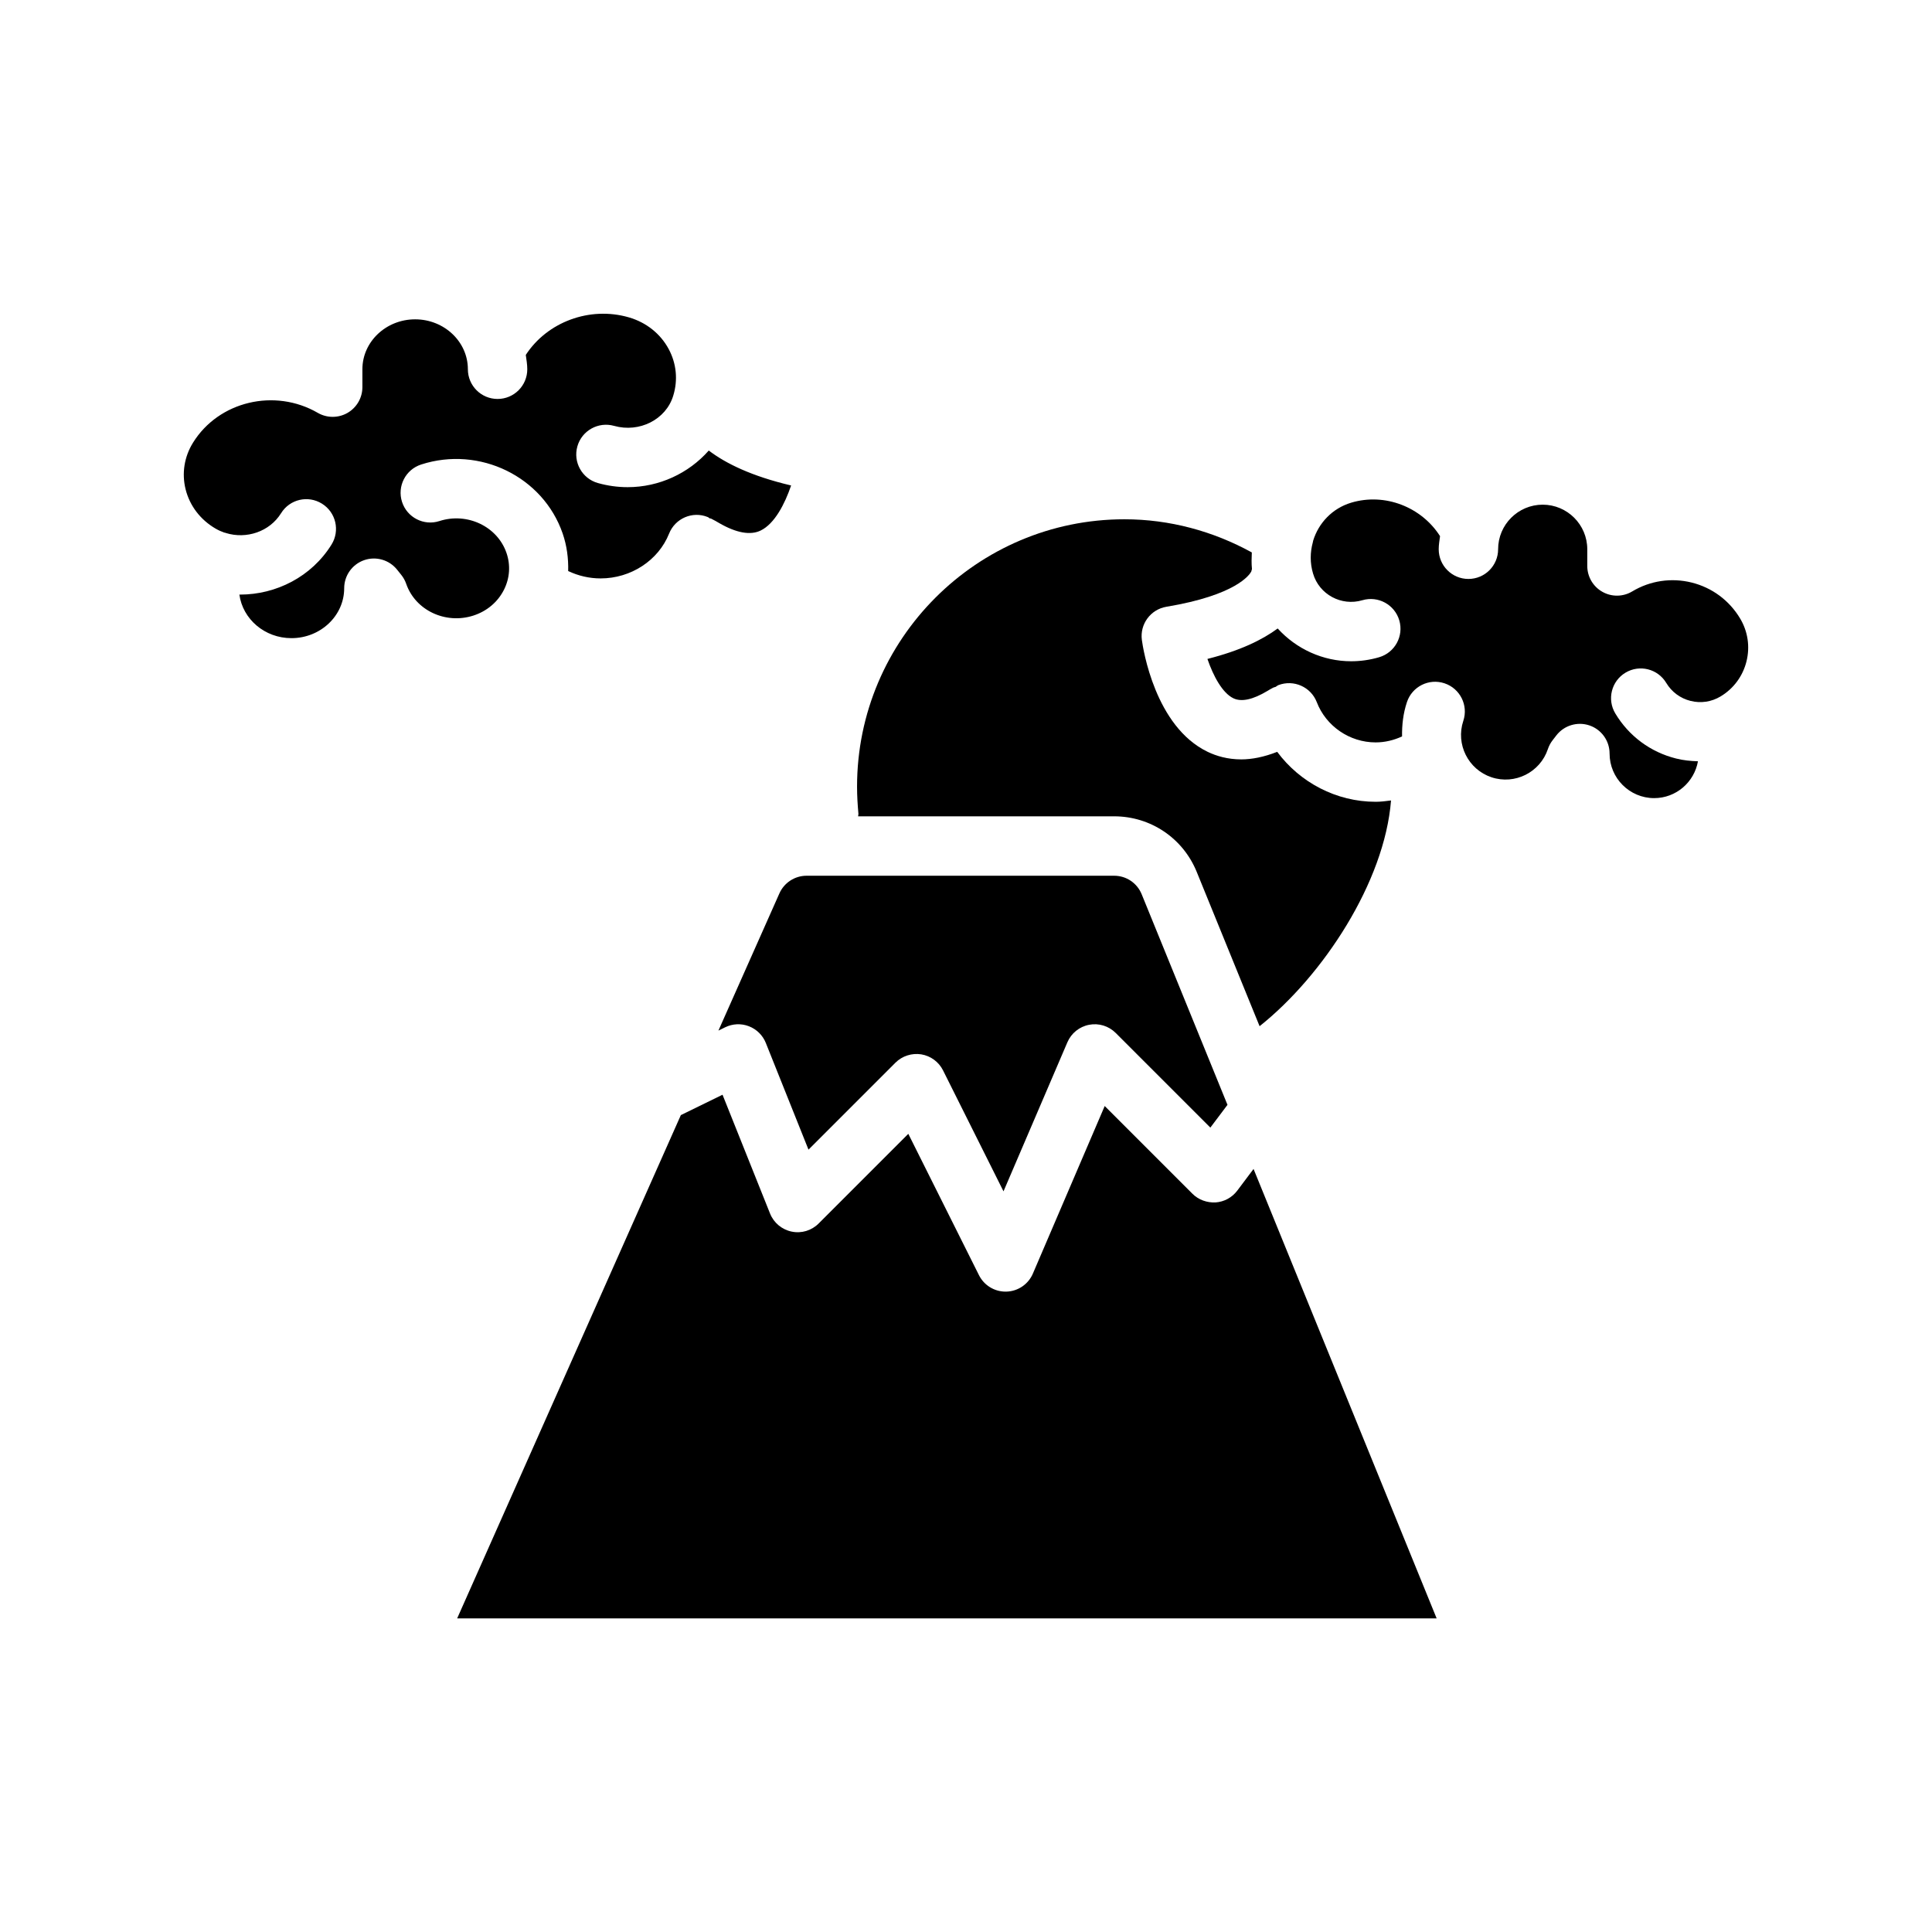 <?xml version="1.0" encoding="UTF-8"?>
<!-- Uploaded to: ICON Repo, www.svgrepo.com, Generator: ICON Repo Mixer Tools -->
<svg fill="#000000" width="800px" height="800px" version="1.1" viewBox="144 144 512 512" xmlns="http://www.w3.org/2000/svg">
 <g>
  <path d="m201.16 284.1c0.738 0.43 1.504 0.773 2.281 1.043 0.121 0.043 0.242 0.02 0.359 0.07 0.023 0.008 0.035 0.027 0.055 0.039 5.461 1.684 11.586-0.344 14.633-5.246 2.285-3.695 7.133-4.84 10.84-2.527 3.695 2.293 4.824 7.144 2.527 10.84-5.293 8.523-14.664 13.254-24.242 13.254-0.059 0-0.117-0.012-0.176-0.012 0.883 6.496 6.695 11.555 13.797 11.555 7.707 0 13.98-5.934 13.98-13.23 0-3.344 2.113-6.324 5.266-7.43 3.144-1.102 6.656-0.109 8.758 2.516l1.117 1.398c0.562 0.703 0.996 1.496 1.293 2.348 2.426 7.019 10.41 10.785 17.781 8.422 3.617-1.164 6.508-3.609 8.141-6.875 1.535-3.066 1.766-6.531 0.648-9.754-2.426-7.023-10.426-10.801-17.781-8.422-4.125 1.336-8.562-0.949-9.895-5.086-1.332-4.141 0.941-8.574 5.078-9.906 15.477-5 32.297 3.211 37.488 18.27 1.125 3.258 1.551 6.621 1.465 9.965 2.66 1.254 5.559 1.953 8.602 1.953 8.02 0 15.309-4.769 18.141-11.871 1.605-4.039 6.195-6.027 10.223-4.398 0.266 0.105 0.445 0.32 0.691 0.449l0.059-0.109c1.035 0.535 1.699 0.883 2.316 1.27 4.488 2.594 8.25 3.301 10.98 1.969 3.711-1.801 6.41-7.062 8.07-11.941-10.453-2.461-17.289-5.816-21.824-9.258-5.328 6.051-13.164 9.707-21.492 9.707-2.613 0-5.266-0.355-7.894-1.094-4.188-1.184-6.617-5.535-5.434-9.719 1.184-4.188 5.547-6.602 9.719-5.434 6.727 1.891 13.754-1.668 15.676-7.961 1.297-4.18 0.863-8.566-1.199-12.402-2.195-4.074-5.945-7.055-10.555-8.391-10.418-3.016-21.684 1.273-27.312 9.957 0.172 1.254 0.395 2.496 0.395 3.797 0 4.348-3.523 7.871-7.871 7.871s-7.871-3.523-7.871-7.871c0-7.297-6.269-13.23-13.977-13.23s-13.977 5.934-13.977 13.23v4.742c0 2.812-1.504 5.414-3.941 6.82-2.449 1.406-5.445 1.398-7.879-0.008-11.418-6.606-26.25-3.078-33.062 7.894-2.324 3.742-3.023 8.137-1.969 12.367 1.098 4.379 3.93 8.086 7.973 10.43z"/>
  <path d="m336.18 416.24c1.961-0.957 4.242-1.07 6.289-0.273 2.043 0.789 3.668 2.391 4.481 4.422l11.309 28.277 23.047-23.047c1.789-1.785 4.352-2.59 6.828-2.207 2.5 0.406 4.648 1.988 5.781 4.25l16.023 32.055 16.934-39.508c1.027-2.398 3.18-4.137 5.746-4.629 2.57-0.5 5.207 0.316 7.055 2.164l25.082 25.082 4.539-6.031-22.738-55.809c-1.215-2.981-4.078-4.906-7.293-4.906h-81.52c-3.106 0-5.93 1.836-7.195 4.68l-16.16 36.359z"/>
  <path d="m508.54 356.48c-10.398 0-20.039-5.113-26.066-13.234-3.531 1.383-6.734 2-9.52 2-3.637 0-6.617-0.902-8.91-2.004-13.926-6.684-17.117-27.285-17.434-29.617-0.578-4.215 2.305-8.129 6.504-8.828 18.516-3.086 22.043-8.492 22.488-9.336 0.02-0.234 0.141-0.43 0.18-0.656-0.152-1.48-0.102-2.941-0.039-4.406-10.277-5.652-21.805-8.785-33.766-8.785-39.062 0-70.848 31.785-70.848 70.848 0 2.434 0.145 4.793 0.359 7.152 0.023 0.25-0.078 0.473-0.078 0.719h67.852c9.645 0 18.227 5.773 21.871 14.703l16.672 40.918c16.777-13.344 33.121-38.168 34.832-59.824-1.363 0.176-2.723 0.352-4.098 0.352z"/>
  <path d="m471.88 459.54c-1.367 1.816-3.465 2.957-5.738 3.117-2.231 0.109-4.508-0.672-6.117-2.285l-23.266-23.266-19.039 44.418c-1.207 2.816-3.941 4.68-7.004 4.766-0.078 0.004-0.152 0.004-0.23 0.004-2.977 0-5.703-1.68-7.043-4.352l-18.73-37.465-23.766 23.766c-1.867 1.871-4.543 2.691-7.148 2.144-2.59-0.531-4.742-2.328-5.727-4.785l-12.594-31.488-11.047 5.402-59.277 133.37h259.57l-48.52-119.1z"/>
  <path d="m588.2 345.02c-6.801-1.699-12.531-5.945-16.133-11.957-2.238-3.727-1.027-8.562 2.703-10.797 3.731-2.238 8.555-1.023 10.797 2.703 1.441 2.402 3.731 4.102 6.453 4.781 2.723 0.68 5.539 0.258 7.941-1.184 3.457-2.07 5.894-5.367 6.871-9.273 0.977-3.914 0.371-7.969-1.699-11.418-2.863-4.769-7.41-8.141-12.809-9.492-5.379-1.332-10.992-0.516-15.758 2.344-2.434 1.465-5.465 1.504-7.93 0.102-2.469-1.395-3.992-4.012-3.992-6.848v-4.426c0-6.512-5.301-11.812-11.812-11.812-6.516 0-11.816 5.301-11.816 11.812 0 4.348-3.523 7.871-7.871 7.871-4.348 0-7.871-3.523-7.871-7.871 0-1.188 0.203-2.32 0.352-3.473-4.918-7.727-14.613-11.539-23.531-8.871-5.012 1.5-8.66 5.394-10.09 10.059-0.023 0.148-0.059 0.285-0.09 0.434-0.727 2.637-0.785 5.492 0.059 8.297 1.633 5.543 7.508 8.715 13.086 7.059 4.156-1.215 8.539 1.164 9.766 5.348 1.219 4.172-1.172 8.543-5.348 9.766-2.469 0.723-4.957 1.066-7.41 1.066-7.477 0-14.531-3.25-19.469-8.688-4.059 3-9.957 5.887-18.621 8.07 1.566 4.562 3.981 9.043 6.891 10.434 2.129 1.02 5.164 0.359 9.016-1.957 0.379-0.246 0.977-0.574 1.559-0.883 0.191-0.102 0.406-0.098 0.605-0.184 0.262-0.137 0.449-0.359 0.734-0.465 4.043-1.555 8.613 0.461 10.176 4.516 2.457 6.375 8.723 10.66 15.59 10.66 2.465 0 4.82-0.574 7.008-1.586-0.047-3.016 0.289-6.074 1.293-9.094 1.371-4.125 5.828-6.363 9.957-4.981 4.125 1.375 6.359 5.832 4.981 9.957-2.059 6.18 1.293 12.883 7.473 14.945 6.176 2.062 12.879-1.293 14.941-7.469 0.281-0.84 0.699-1.629 1.242-2.328l1.012-1.309c2.059-2.66 5.598-3.711 8.77-2.633 3.188 1.086 5.328 4.082 5.328 7.449 0 6.516 5.301 11.816 11.816 11.816 5.809 0 10.625-4.227 11.605-9.762-1.93-0.062-3.859-0.25-5.773-0.73z"/>
 </g>
</svg>